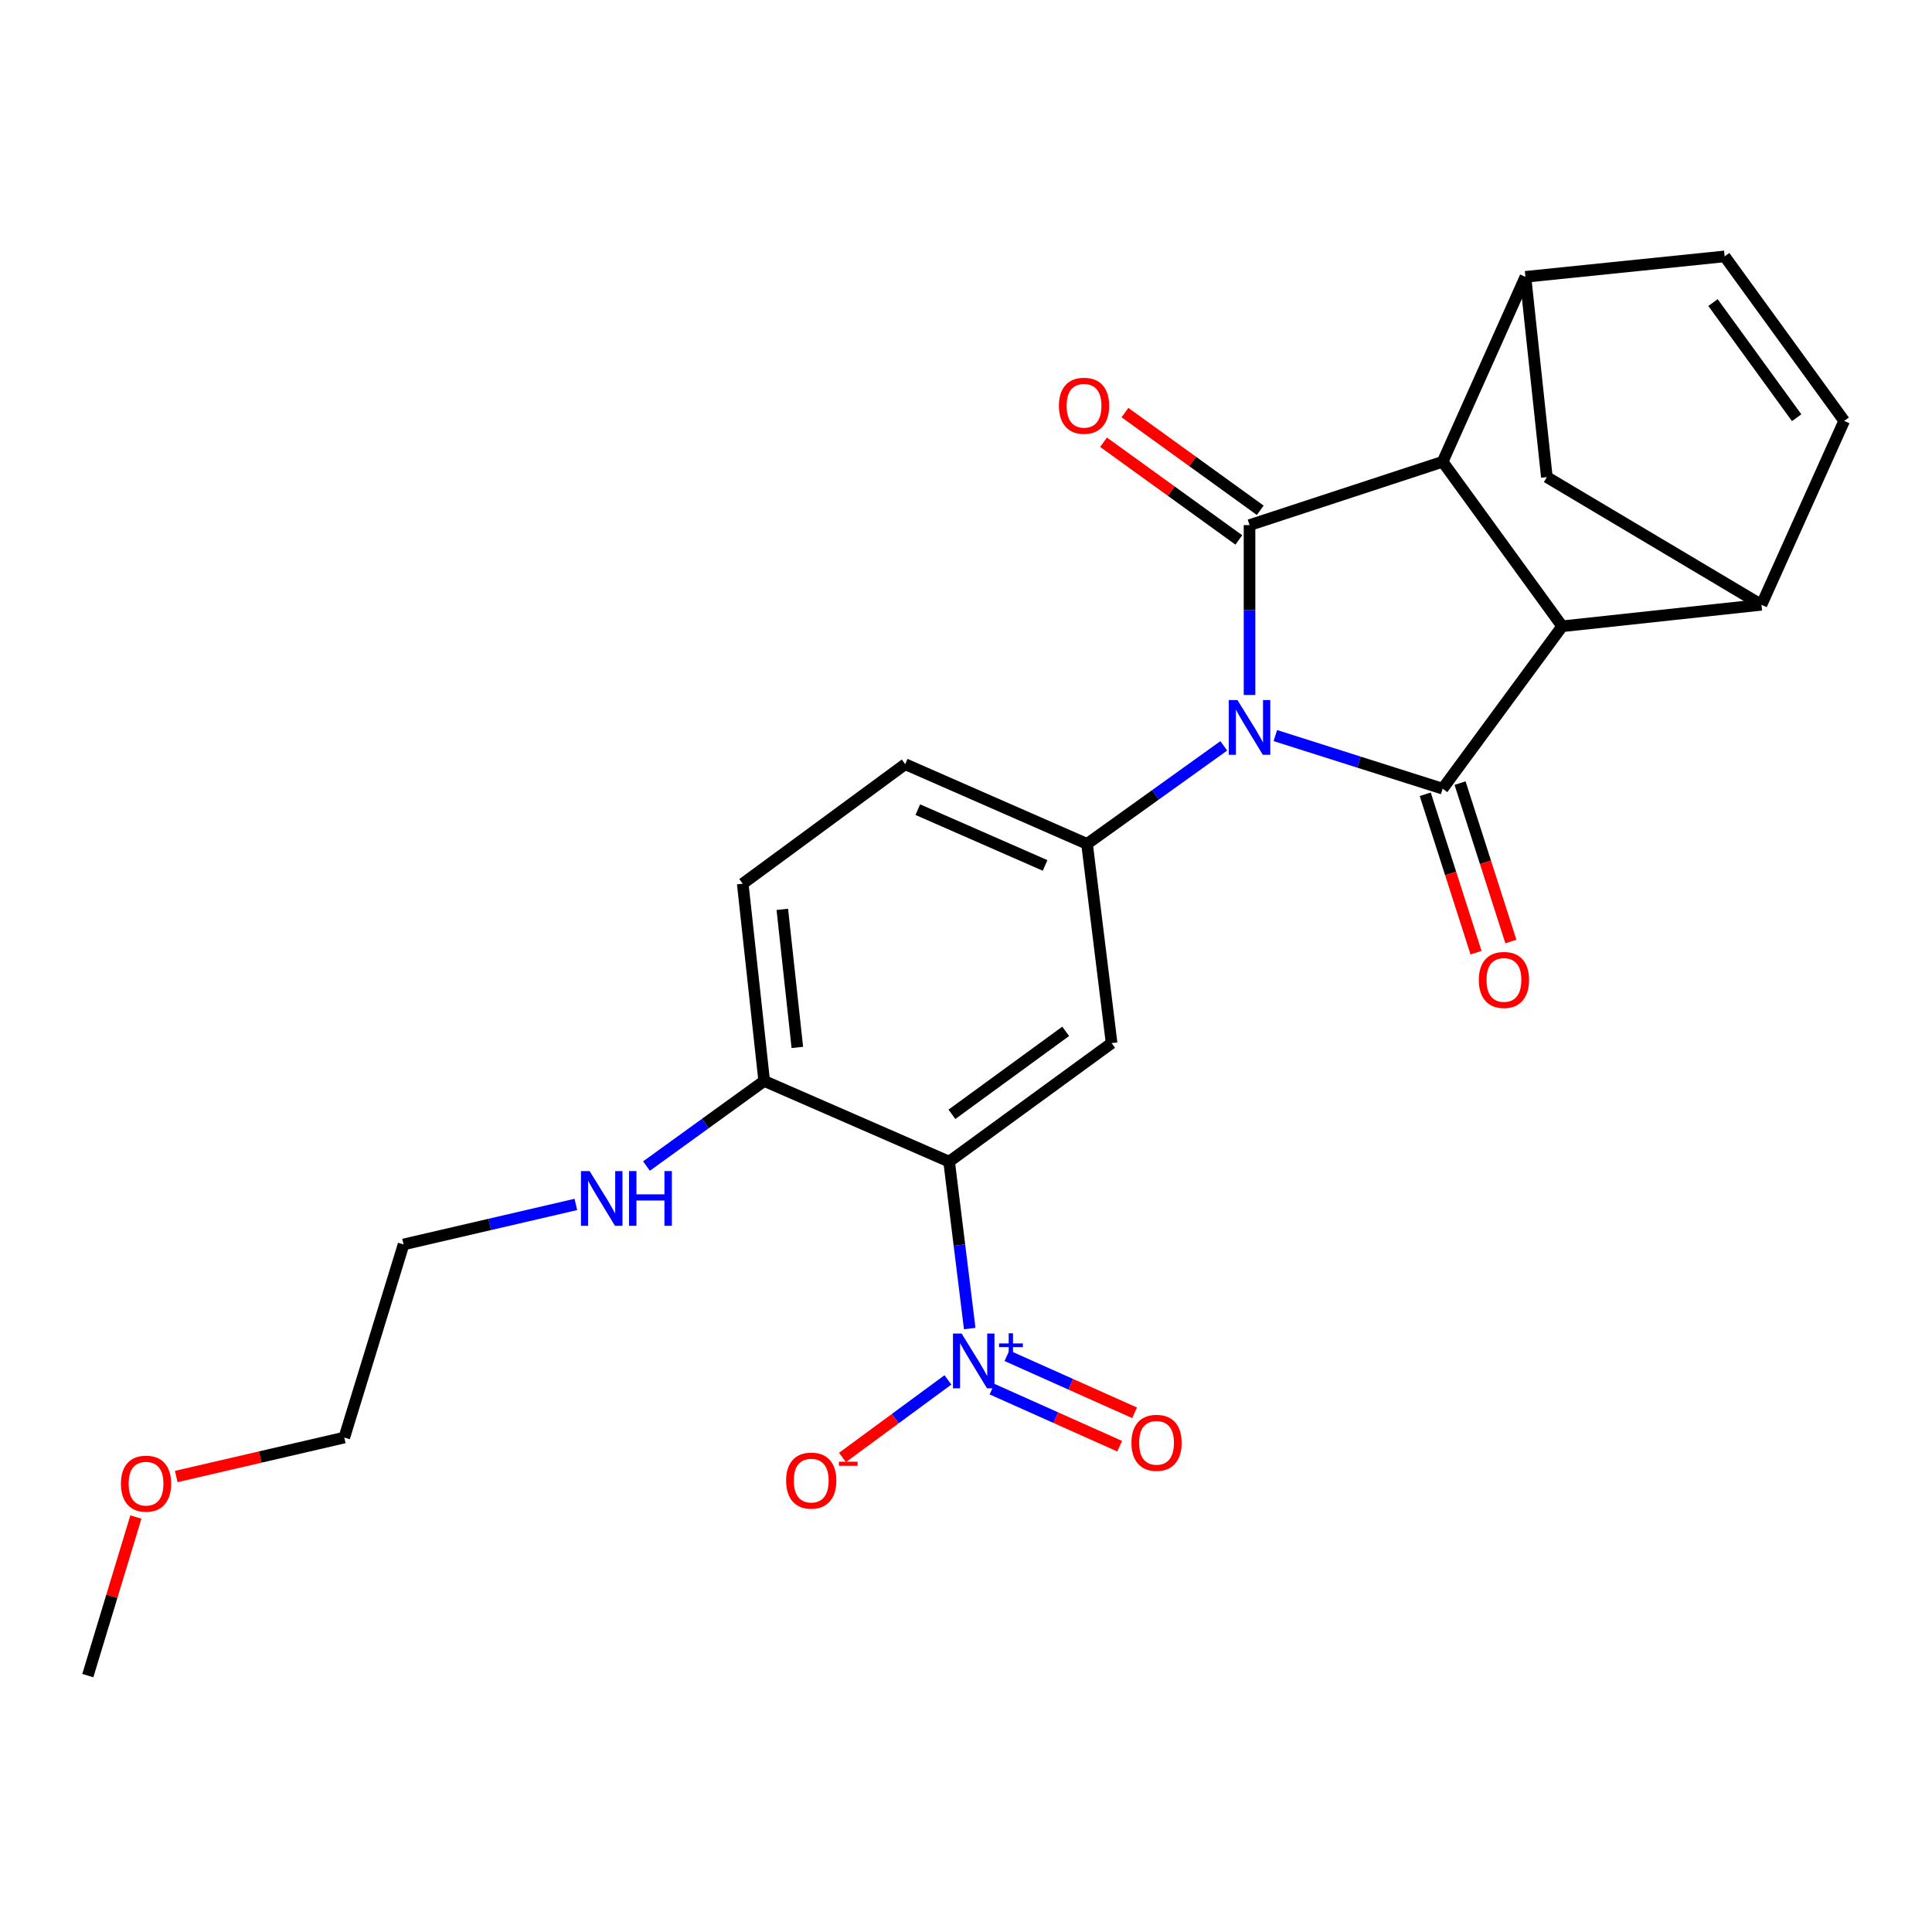 <?xml version='1.0' encoding='iso-8859-1'?>
<svg version='1.1' baseProfile='full'
              xmlns='http://www.w3.org/2000/svg'
                      xmlns:rdkit='http://www.rdkit.org/xml'
                      xmlns:xlink='http://www.w3.org/1999/xlink'
                  xml:space='preserve'
width='1000px' height='1000px' viewBox='0 0 1000 1000'>
<!-- END OF HEADER -->
<rect style='opacity:1.0;fill:#FFFFFF;stroke:none' width='1000' height='1000' x='0' y='0'> </rect>
<path class='bond-0' d='M 646.758,359.718 L 646.758,315.757' style='fill:none;fill-rule:evenodd;stroke:#0000FF;stroke-width:6px;stroke-linecap:butt;stroke-linejoin:miter;stroke-opacity:1' />
<path class='bond-0' d='M 646.758,315.757 L 646.758,271.796' style='fill:none;fill-rule:evenodd;stroke:#000000;stroke-width:6px;stroke-linecap:butt;stroke-linejoin:miter;stroke-opacity:1' />
<path class='bond-1' d='M 660.12,380.737 L 703.417,394.482' style='fill:none;fill-rule:evenodd;stroke:#0000FF;stroke-width:6px;stroke-linecap:butt;stroke-linejoin:miter;stroke-opacity:1' />
<path class='bond-1' d='M 703.417,394.482 L 746.714,408.226' style='fill:none;fill-rule:evenodd;stroke:#000000;stroke-width:6px;stroke-linecap:butt;stroke-linejoin:miter;stroke-opacity:1' />
<path class='bond-6' d='M 633.431,386.052 L 598.041,411.427' style='fill:none;fill-rule:evenodd;stroke:#0000FF;stroke-width:6px;stroke-linecap:butt;stroke-linejoin:miter;stroke-opacity:1' />
<path class='bond-6' d='M 598.041,411.427 L 562.651,436.802' style='fill:none;fill-rule:evenodd;stroke:#000000;stroke-width:6px;stroke-linecap:butt;stroke-linejoin:miter;stroke-opacity:1' />
<path class='bond-2' d='M 646.758,271.796 L 746.714,239.004' style='fill:none;fill-rule:evenodd;stroke:#000000;stroke-width:6px;stroke-linecap:butt;stroke-linejoin:miter;stroke-opacity:1' />
<path class='bond-15' d='M 652.3,264.123 L 617.289,238.839' style='fill:none;fill-rule:evenodd;stroke:#000000;stroke-width:6px;stroke-linecap:butt;stroke-linejoin:miter;stroke-opacity:1' />
<path class='bond-15' d='M 617.289,238.839 L 582.278,213.556' style='fill:none;fill-rule:evenodd;stroke:#FF0000;stroke-width:6px;stroke-linecap:butt;stroke-linejoin:miter;stroke-opacity:1' />
<path class='bond-15' d='M 641.216,279.47 L 606.205,254.187' style='fill:none;fill-rule:evenodd;stroke:#000000;stroke-width:6px;stroke-linecap:butt;stroke-linejoin:miter;stroke-opacity:1' />
<path class='bond-15' d='M 606.205,254.187 L 571.195,228.903' style='fill:none;fill-rule:evenodd;stroke:#FF0000;stroke-width:6px;stroke-linecap:butt;stroke-linejoin:miter;stroke-opacity:1' />
<path class='bond-3' d='M 746.714,408.226 L 808.587,324.162' style='fill:none;fill-rule:evenodd;stroke:#000000;stroke-width:6px;stroke-linecap:butt;stroke-linejoin:miter;stroke-opacity:1' />
<path class='bond-14' d='M 737.701,411.117 L 750.848,452.111' style='fill:none;fill-rule:evenodd;stroke:#000000;stroke-width:6px;stroke-linecap:butt;stroke-linejoin:miter;stroke-opacity:1' />
<path class='bond-14' d='M 750.848,452.111 L 763.995,493.105' style='fill:none;fill-rule:evenodd;stroke:#FF0000;stroke-width:6px;stroke-linecap:butt;stroke-linejoin:miter;stroke-opacity:1' />
<path class='bond-14' d='M 755.727,405.336 L 768.875,446.33' style='fill:none;fill-rule:evenodd;stroke:#000000;stroke-width:6px;stroke-linecap:butt;stroke-linejoin:miter;stroke-opacity:1' />
<path class='bond-14' d='M 768.875,446.33 L 782.022,487.323' style='fill:none;fill-rule:evenodd;stroke:#FF0000;stroke-width:6px;stroke-linecap:butt;stroke-linejoin:miter;stroke-opacity:1' />
<path class='bond-9' d='M 746.714,239.004 L 789.561,143.286' style='fill:none;fill-rule:evenodd;stroke:#000000;stroke-width:6px;stroke-linecap:butt;stroke-linejoin:miter;stroke-opacity:1' />
<path class='bond-25' d='M 746.714,239.004 L 808.587,324.162' style='fill:none;fill-rule:evenodd;stroke:#000000;stroke-width:6px;stroke-linecap:butt;stroke-linejoin:miter;stroke-opacity:1' />
<path class='bond-8' d='M 808.587,324.162 L 911.73,313.045' style='fill:none;fill-rule:evenodd;stroke:#000000;stroke-width:6px;stroke-linecap:butt;stroke-linejoin:miter;stroke-opacity:1' />
<path class='bond-4' d='M 491.26,601.26 L 575.367,539.913' style='fill:none;fill-rule:evenodd;stroke:#000000;stroke-width:6px;stroke-linecap:butt;stroke-linejoin:miter;stroke-opacity:1' />
<path class='bond-4' d='M 492.72,576.763 L 551.595,533.82' style='fill:none;fill-rule:evenodd;stroke:#000000;stroke-width:6px;stroke-linecap:butt;stroke-linejoin:miter;stroke-opacity:1' />
<path class='bond-5' d='M 491.26,601.26 L 496.594,644.458' style='fill:none;fill-rule:evenodd;stroke:#000000;stroke-width:6px;stroke-linecap:butt;stroke-linejoin:miter;stroke-opacity:1' />
<path class='bond-5' d='M 496.594,644.458 L 501.927,687.655' style='fill:none;fill-rule:evenodd;stroke:#0000FF;stroke-width:6px;stroke-linecap:butt;stroke-linejoin:miter;stroke-opacity:1' />
<path class='bond-26' d='M 491.26,601.26 L 395.543,559.507' style='fill:none;fill-rule:evenodd;stroke:#000000;stroke-width:6px;stroke-linecap:butt;stroke-linejoin:miter;stroke-opacity:1' />
<path class='bond-16' d='M 490.646,714.233 L 463.353,734.308' style='fill:none;fill-rule:evenodd;stroke:#0000FF;stroke-width:6px;stroke-linecap:butt;stroke-linejoin:miter;stroke-opacity:1' />
<path class='bond-16' d='M 463.353,734.308 L 436.06,754.383' style='fill:none;fill-rule:evenodd;stroke:#FF0000;stroke-width:6px;stroke-linecap:butt;stroke-linejoin:miter;stroke-opacity:1' />
<path class='bond-17' d='M 513.465,719.014 L 546.498,733.781' style='fill:none;fill-rule:evenodd;stroke:#0000FF;stroke-width:6px;stroke-linecap:butt;stroke-linejoin:miter;stroke-opacity:1' />
<path class='bond-17' d='M 546.498,733.781 L 579.531,748.549' style='fill:none;fill-rule:evenodd;stroke:#FF0000;stroke-width:6px;stroke-linecap:butt;stroke-linejoin:miter;stroke-opacity:1' />
<path class='bond-17' d='M 521.191,701.732 L 554.224,716.499' style='fill:none;fill-rule:evenodd;stroke:#0000FF;stroke-width:6px;stroke-linecap:butt;stroke-linejoin:miter;stroke-opacity:1' />
<path class='bond-17' d='M 554.224,716.499 L 587.257,731.266' style='fill:none;fill-rule:evenodd;stroke:#FF0000;stroke-width:6px;stroke-linecap:butt;stroke-linejoin:miter;stroke-opacity:1' />
<path class='bond-7' d='M 562.651,436.802 L 575.367,539.913' style='fill:none;fill-rule:evenodd;stroke:#000000;stroke-width:6px;stroke-linecap:butt;stroke-linejoin:miter;stroke-opacity:1' />
<path class='bond-18' d='M 562.651,436.802 L 468.532,395.543' style='fill:none;fill-rule:evenodd;stroke:#000000;stroke-width:6px;stroke-linecap:butt;stroke-linejoin:miter;stroke-opacity:1' />
<path class='bond-18' d='M 540.933,447.951 L 475.05,419.07' style='fill:none;fill-rule:evenodd;stroke:#000000;stroke-width:6px;stroke-linecap:butt;stroke-linejoin:miter;stroke-opacity:1' />
<path class='bond-11' d='M 911.73,313.045 L 954.545,217.853' style='fill:none;fill-rule:evenodd;stroke:#000000;stroke-width:6px;stroke-linecap:butt;stroke-linejoin:miter;stroke-opacity:1' />
<path class='bond-12' d='M 911.73,313.045 L 800.646,246.944' style='fill:none;fill-rule:evenodd;stroke:#000000;stroke-width:6px;stroke-linecap:butt;stroke-linejoin:miter;stroke-opacity:1' />
<path class='bond-10' d='M 789.561,143.286 L 892.683,132.706' style='fill:none;fill-rule:evenodd;stroke:#000000;stroke-width:6px;stroke-linecap:butt;stroke-linejoin:miter;stroke-opacity:1' />
<path class='bond-27' d='M 789.561,143.286 L 800.646,246.944' style='fill:none;fill-rule:evenodd;stroke:#000000;stroke-width:6px;stroke-linecap:butt;stroke-linejoin:miter;stroke-opacity:1' />
<path class='bond-28' d='M 892.683,132.706 L 954.545,217.853' style='fill:none;fill-rule:evenodd;stroke:#000000;stroke-width:6px;stroke-linecap:butt;stroke-linejoin:miter;stroke-opacity:1' />
<path class='bond-28' d='M 886.647,156.605 L 929.95,216.209' style='fill:none;fill-rule:evenodd;stroke:#000000;stroke-width:6px;stroke-linecap:butt;stroke-linejoin:miter;stroke-opacity:1' />
<path class='bond-13' d='M 395.543,559.507 L 384.436,457.405' style='fill:none;fill-rule:evenodd;stroke:#000000;stroke-width:6px;stroke-linecap:butt;stroke-linejoin:miter;stroke-opacity:1' />
<path class='bond-13' d='M 412.697,542.144 L 404.922,470.673' style='fill:none;fill-rule:evenodd;stroke:#000000;stroke-width:6px;stroke-linecap:butt;stroke-linejoin:miter;stroke-opacity:1' />
<path class='bond-20' d='M 395.543,559.507 L 365.081,581.53' style='fill:none;fill-rule:evenodd;stroke:#000000;stroke-width:6px;stroke-linecap:butt;stroke-linejoin:miter;stroke-opacity:1' />
<path class='bond-20' d='M 365.081,581.53 L 334.62,603.553' style='fill:none;fill-rule:evenodd;stroke:#0000FF;stroke-width:6px;stroke-linecap:butt;stroke-linejoin:miter;stroke-opacity:1' />
<path class='bond-19' d='M 468.532,395.543 L 384.436,457.405' style='fill:none;fill-rule:evenodd;stroke:#000000;stroke-width:6px;stroke-linecap:butt;stroke-linejoin:miter;stroke-opacity:1' />
<path class='bond-22' d='M 298.074,623.411 L 253.478,633.765' style='fill:none;fill-rule:evenodd;stroke:#0000FF;stroke-width:6px;stroke-linecap:butt;stroke-linejoin:miter;stroke-opacity:1' />
<path class='bond-22' d='M 253.478,633.765 L 208.882,644.118' style='fill:none;fill-rule:evenodd;stroke:#000000;stroke-width:6px;stroke-linecap:butt;stroke-linejoin:miter;stroke-opacity:1' />
<path class='bond-21' d='M 91.22,764.24 L 134.712,754.157' style='fill:none;fill-rule:evenodd;stroke:#FF0000;stroke-width:6px;stroke-linecap:butt;stroke-linejoin:miter;stroke-opacity:1' />
<path class='bond-21' d='M 134.712,754.157 L 178.203,744.074' style='fill:none;fill-rule:evenodd;stroke:#000000;stroke-width:6px;stroke-linecap:butt;stroke-linejoin:miter;stroke-opacity:1' />
<path class='bond-24' d='M 70.326,785.221 L 57.891,826.258' style='fill:none;fill-rule:evenodd;stroke:#FF0000;stroke-width:6px;stroke-linecap:butt;stroke-linejoin:miter;stroke-opacity:1' />
<path class='bond-24' d='M 57.891,826.258 L 45.455,867.294' style='fill:none;fill-rule:evenodd;stroke:#000000;stroke-width:6px;stroke-linecap:butt;stroke-linejoin:miter;stroke-opacity:1' />
<path class='bond-23' d='M 208.882,644.118 L 178.203,744.074' style='fill:none;fill-rule:evenodd;stroke:#000000;stroke-width:6px;stroke-linecap:butt;stroke-linejoin:miter;stroke-opacity:1' />
<path  class='atom-0' d='M 640.498 362.336
L 649.778 377.336
Q 650.698 378.816, 652.178 381.496
Q 653.658 384.176, 653.738 384.336
L 653.738 362.336
L 657.498 362.336
L 657.498 390.656
L 653.618 390.656
L 643.658 374.256
Q 642.498 372.336, 641.258 370.136
Q 640.058 367.936, 639.698 367.256
L 639.698 390.656
L 636.018 390.656
L 636.018 362.336
L 640.498 362.336
' fill='#0000FF'/>
<path  class='atom-6' d='M 497.737 690.253
L 507.017 705.253
Q 507.937 706.733, 509.417 709.413
Q 510.897 712.093, 510.977 712.253
L 510.977 690.253
L 514.737 690.253
L 514.737 718.573
L 510.857 718.573
L 500.897 702.173
Q 499.737 700.253, 498.497 698.053
Q 497.297 695.853, 496.937 695.173
L 496.937 718.573
L 493.257 718.573
L 493.257 690.253
L 497.737 690.253
' fill='#0000FF'/>
<path  class='atom-6' d='M 517.113 695.358
L 522.102 695.358
L 522.102 690.105
L 524.32 690.105
L 524.32 695.358
L 529.441 695.358
L 529.441 697.259
L 524.32 697.259
L 524.32 702.539
L 522.102 702.539
L 522.102 697.259
L 517.113 697.259
L 517.113 695.358
' fill='#0000FF'/>
<path  class='atom-15' d='M 765.434 507.211
Q 765.434 500.411, 768.794 496.611
Q 772.154 492.811, 778.434 492.811
Q 784.714 492.811, 788.074 496.611
Q 791.434 500.411, 791.434 507.211
Q 791.434 514.091, 788.034 518.011
Q 784.634 521.891, 778.434 521.891
Q 772.194 521.891, 768.794 518.011
Q 765.434 514.131, 765.434 507.211
M 778.434 518.691
Q 782.754 518.691, 785.074 515.811
Q 787.434 512.891, 787.434 507.211
Q 787.434 501.651, 785.074 498.851
Q 782.754 496.011, 778.434 496.011
Q 774.114 496.011, 771.754 498.811
Q 769.434 501.611, 769.434 507.211
Q 769.434 512.931, 771.754 515.811
Q 774.114 518.691, 778.434 518.691
' fill='#FF0000'/>
<path  class='atom-16' d='M 548.095 210.014
Q 548.095 203.214, 551.455 199.414
Q 554.815 195.614, 561.095 195.614
Q 567.375 195.614, 570.735 199.414
Q 574.095 203.214, 574.095 210.014
Q 574.095 216.894, 570.695 220.814
Q 567.295 224.694, 561.095 224.694
Q 554.855 224.694, 551.455 220.814
Q 548.095 216.934, 548.095 210.014
M 561.095 221.494
Q 565.415 221.494, 567.735 218.614
Q 570.095 215.694, 570.095 210.014
Q 570.095 204.454, 567.735 201.654
Q 565.415 198.814, 561.095 198.814
Q 556.775 198.814, 554.415 201.614
Q 552.095 204.414, 552.095 210.014
Q 552.095 215.734, 554.415 218.614
Q 556.775 221.494, 561.095 221.494
' fill='#FF0000'/>
<path  class='atom-17' d='M 406.89 766.356
Q 406.89 759.556, 410.25 755.756
Q 413.61 751.956, 419.89 751.956
Q 426.17 751.956, 429.53 755.756
Q 432.89 759.556, 432.89 766.356
Q 432.89 773.236, 429.49 777.156
Q 426.09 781.036, 419.89 781.036
Q 413.65 781.036, 410.25 777.156
Q 406.89 773.276, 406.89 766.356
M 419.89 777.836
Q 424.21 777.836, 426.53 774.956
Q 428.89 772.036, 428.89 766.356
Q 428.89 760.796, 426.53 757.996
Q 424.21 755.156, 419.89 755.156
Q 415.57 755.156, 413.21 757.956
Q 410.89 760.756, 410.89 766.356
Q 410.89 772.076, 413.21 774.956
Q 415.57 777.836, 419.89 777.836
' fill='#FF0000'/>
<path  class='atom-17' d='M 434.21 756.578
L 443.899 756.578
L 443.899 758.69
L 434.21 758.69
L 434.21 756.578
' fill='#FF0000'/>
<path  class='atom-18' d='M 585.62 746.794
Q 585.62 739.994, 588.98 736.194
Q 592.34 732.394, 598.62 732.394
Q 604.9 732.394, 608.26 736.194
Q 611.62 739.994, 611.62 746.794
Q 611.62 753.674, 608.22 757.594
Q 604.82 761.474, 598.62 761.474
Q 592.38 761.474, 588.98 757.594
Q 585.62 753.714, 585.62 746.794
M 598.62 758.274
Q 602.94 758.274, 605.26 755.394
Q 607.62 752.474, 607.62 746.794
Q 607.62 741.234, 605.26 738.434
Q 602.94 735.594, 598.62 735.594
Q 594.3 735.594, 591.94 738.394
Q 589.62 741.194, 589.62 746.794
Q 589.62 752.514, 591.94 755.394
Q 594.3 758.274, 598.62 758.274
' fill='#FF0000'/>
<path  class='atom-21' d='M 305.187 606.147
L 314.467 621.147
Q 315.387 622.627, 316.867 625.307
Q 318.347 627.987, 318.427 628.147
L 318.427 606.147
L 322.187 606.147
L 322.187 634.467
L 318.307 634.467
L 308.347 618.067
Q 307.187 616.147, 305.947 613.947
Q 304.747 611.747, 304.387 611.067
L 304.387 634.467
L 300.707 634.467
L 300.707 606.147
L 305.187 606.147
' fill='#0000FF'/>
<path  class='atom-21' d='M 325.587 606.147
L 329.427 606.147
L 329.427 618.187
L 343.907 618.187
L 343.907 606.147
L 347.747 606.147
L 347.747 634.467
L 343.907 634.467
L 343.907 621.387
L 329.427 621.387
L 329.427 634.467
L 325.587 634.467
L 325.587 606.147
' fill='#0000FF'/>
<path  class='atom-22' d='M 62.587 767.944
Q 62.587 761.144, 65.947 757.344
Q 69.306 753.544, 75.587 753.544
Q 81.867 753.544, 85.227 757.344
Q 88.587 761.144, 88.587 767.944
Q 88.587 774.824, 85.186 778.744
Q 81.787 782.624, 75.587 782.624
Q 69.347 782.624, 65.947 778.744
Q 62.587 774.864, 62.587 767.944
M 75.587 779.424
Q 79.906 779.424, 82.227 776.544
Q 84.587 773.624, 84.587 767.944
Q 84.587 762.384, 82.227 759.584
Q 79.906 756.744, 75.587 756.744
Q 71.266 756.744, 68.906 759.544
Q 66.587 762.344, 66.587 767.944
Q 66.587 773.664, 68.906 776.544
Q 71.266 779.424, 75.587 779.424
' fill='#FF0000'/>
</svg>
